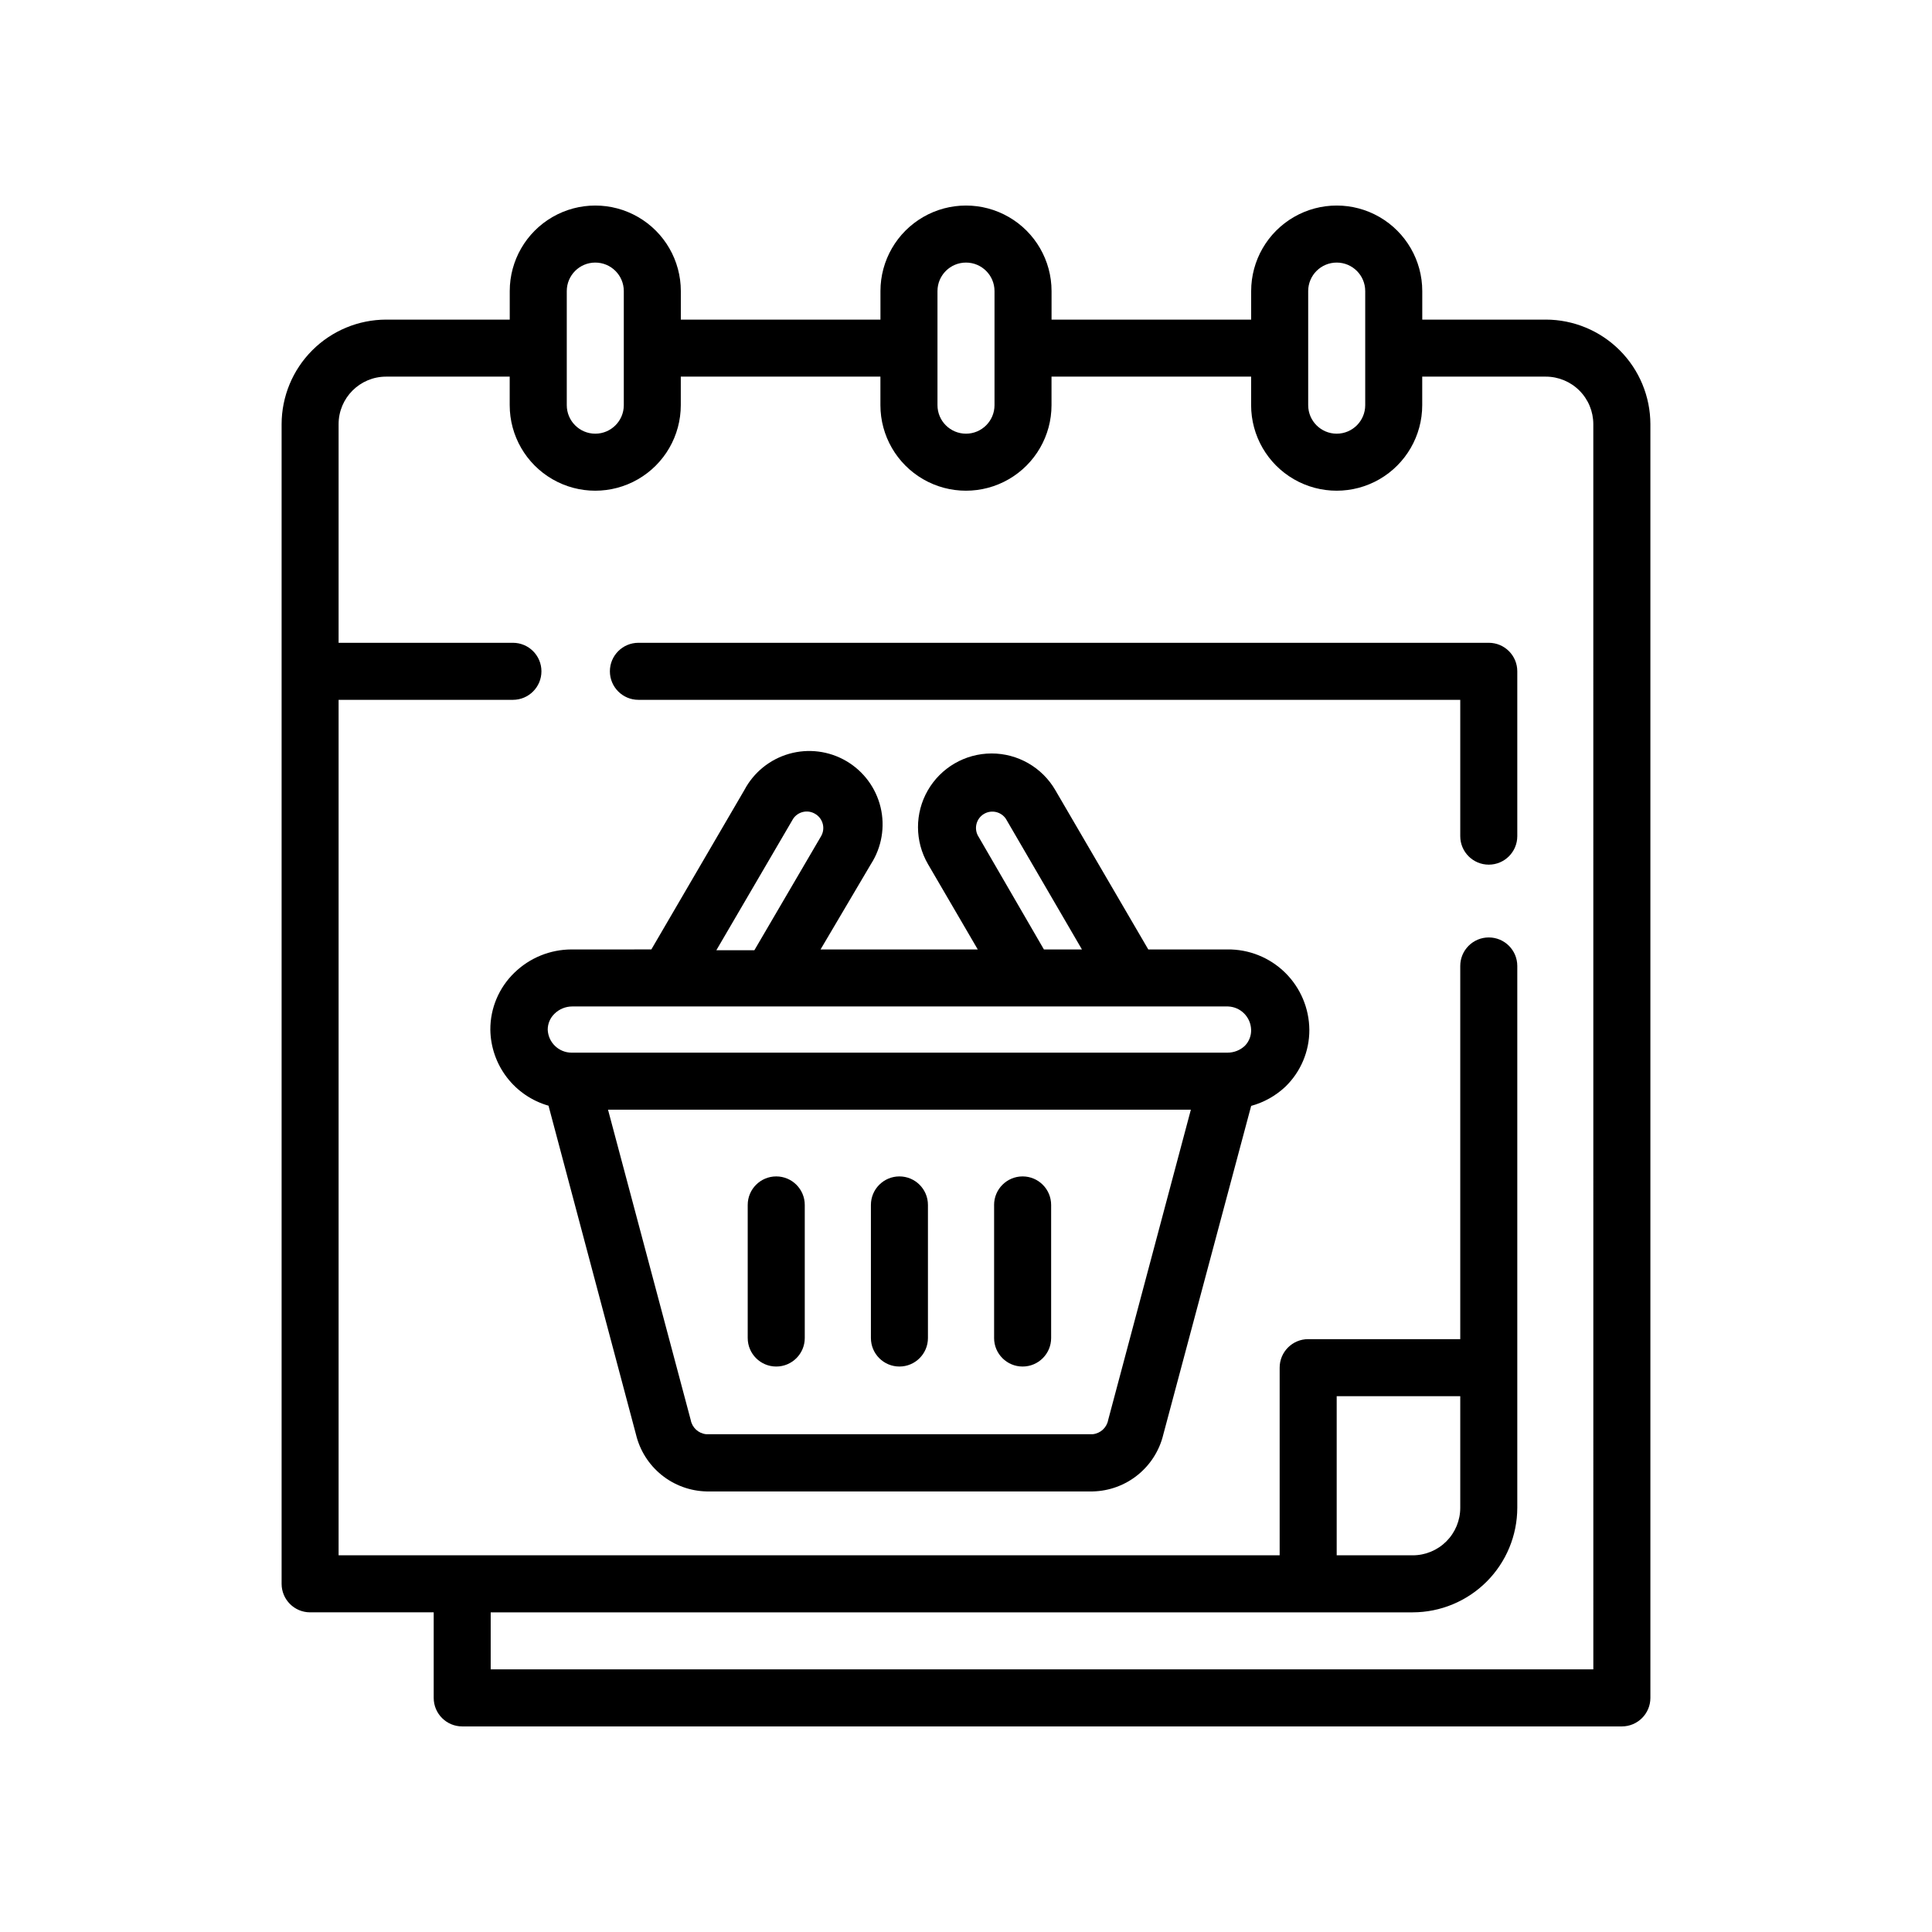<?xml version="1.0" encoding="UTF-8"?>
<!-- Uploaded to: SVG Repo, www.svgrepo.com, Generator: SVG Repo Mixer Tools -->
<svg fill="#000000" width="800px" height="800px" version="1.1" viewBox="144 144 512 512" xmlns="http://www.w3.org/2000/svg">
 <path d="m553.66 228.7h-32.746v-7.559c0-8.098-4.324-15.582-11.336-19.633-7.016-4.051-15.656-4.051-22.672 0s-11.336 11.535-11.336 19.633v7.559h-52.898v-7.559c0-8.098-4.324-15.582-11.336-19.633-7.016-4.051-15.66-4.051-22.672 0-7.016 4.051-11.336 11.535-11.336 19.633v7.559h-52.902v-7.559c0-8.098-4.32-15.582-11.336-19.633-7.012-4.051-15.656-4.051-22.668 0-7.016 4.051-11.336 11.535-11.336 19.633v7.559h-32.75c-7.344 0.012-14.383 2.938-19.578 8.129-5.195 5.195-8.117 12.234-8.129 19.582v307.32c0 4.172 3.383 7.555 7.555 7.555h32.75v22.672c0 4.176 3.383 7.559 7.555 7.559h307.32c4.176 0 7.559-3.383 7.559-7.559v-337.55c-0.016-7.348-2.938-14.387-8.133-19.582-5.191-5.191-12.234-8.117-19.578-8.129zm-62.977-7.559c0-4.172 3.383-7.555 7.559-7.555 4.172 0 7.555 3.383 7.555 7.555v30.23c0 4.172-3.383 7.559-7.555 7.559-4.176 0-7.559-3.387-7.559-7.559zm-98.242 0c0-4.172 3.383-7.555 7.559-7.555 4.172 0 7.555 3.383 7.555 7.555v30.23c0 4.172-3.383 7.559-7.555 7.559-4.176 0-7.559-3.387-7.559-7.559zm-98.242 0c0-4.172 3.383-7.555 7.555-7.555 4.176 0 7.559 3.383 7.559 7.555v30.23c0 4.172-3.383 7.559-7.559 7.559-4.172 0-7.555-3.387-7.555-7.559zm272.05 365.26h-292.21v-15.113h244.35c7.344-0.012 14.383-2.938 19.578-8.129 5.195-5.195 8.117-12.234 8.129-19.578v-143.59c0-4.176-3.383-7.559-7.555-7.559-4.176 0-7.559 3.383-7.559 7.559v98.895h-40.305c-4.172 0-7.555 3.387-7.555 7.559v49.727h-249.39v-226.71h46.199c4.172 0 7.555-3.383 7.555-7.559 0-4.172-3.383-7.555-7.555-7.555h-46.199v-57.938c0-6.957 5.637-12.598 12.594-12.598h32.75v7.559c0 8.098 4.32 15.582 11.336 19.633 7.012 4.051 15.656 4.051 22.668 0 7.016-4.051 11.336-11.535 11.336-19.633v-7.559h52.902v7.559c0 8.098 4.32 15.582 11.336 19.633 7.012 4.051 15.656 4.051 22.672 0 7.012-4.051 11.336-11.535 11.336-19.633v-7.559h52.898v7.559c0 8.098 4.32 15.582 11.336 19.633 7.016 4.051 15.656 4.051 22.672 0 7.012-4.051 11.336-11.535 11.336-19.633v-7.559h32.746c3.34 0 6.543 1.328 8.906 3.691 2.363 2.359 3.688 5.566 3.688 8.906zm-68.012-30.227v-42.168h32.746v29.574c0 3.34-1.328 6.543-3.688 8.906-2.363 2.359-5.566 3.688-8.906 3.688zm47.859-234.27v43.684c0 4.172-3.383 7.555-7.555 7.555-4.176 0-7.559-3.383-7.559-7.555v-36.125h-217.8c-4.172 0-7.555-3.383-7.555-7.559 0-4.172 3.383-7.555 7.555-7.555h225.36c4.172 0 7.555 3.383 7.555 7.555zm-76.828 73.711h-20.961l-24.637-42.219v-0.004c-3.5-6.027-9.949-9.73-16.922-9.715-6.973 0.016-13.406 3.75-16.879 9.797-3.473 6.047-3.453 13.488 0.047 19.52l13.199 22.621h-41.664l13.352-22.621c2.867-4.461 3.793-9.898 2.559-15.055-1.238-5.16-4.527-9.586-9.105-12.262-4.578-2.676-10.051-3.363-15.152-1.906-5.098 1.457-9.379 4.934-11.855 9.621l-24.637 42.219-21.16 0.004c-5.644 0.008-11.062 2.215-15.113 6.144-4.109 3.953-6.422 9.414-6.398 15.113 0.062 4.57 1.594 9 4.371 12.629s6.652 6.269 11.047 7.523l23.176 87.109c1.008 4.231 3.391 8.004 6.769 10.738 3.383 2.734 7.574 4.273 11.918 4.375h102.38c4.348-0.102 8.539-1.641 11.918-4.375 3.383-2.734 5.766-6.508 6.773-10.738l23.277-87.059c3.371-0.922 6.465-2.652 9.02-5.039 4.106-3.949 6.418-9.41 6.398-15.113-0.043-5.711-2.356-11.168-6.43-15.168-4.074-4-9.578-6.211-15.285-6.141zm-66.148-30.23h-0.004c-1.035-2.043-0.305-4.539 1.668-5.699 1.973-1.16 4.512-0.582 5.789 1.316l20.152 34.613h-10.078zm-48.969-4.332h-0.004c1.27-1.977 3.887-2.582 5.894-1.359 2.047 1.203 2.746 3.832 1.562 5.894l-17.684 30.23h-10.078zm83.527 159.25c-0.371 2.027-2.031 3.566-4.082 3.777h-102.47c-2.051-0.211-3.711-1.75-4.082-3.777l-21.914-82.223h154.46zm36.273-99.199c-1.258 1.207-2.941 1.875-4.684 1.863h-173.82c-3.391-0.023-6.164-2.707-6.297-6.098 0-1.598 0.656-3.129 1.812-4.231 1.254-1.227 2.934-1.914 4.688-1.914h173.81c3.332 0.129 5.992 2.812 6.098 6.144 0.059 1.57-0.523 3.098-1.613 4.234zm-131.8 77.484v-35.266c0-4.176 3.383-7.559 7.559-7.559 4.172 0 7.559 3.383 7.559 7.559v35.266c0 4.176-3.387 7.559-7.559 7.559-4.176 0-7.559-3.383-7.559-7.559zm32.648 0v-35.266c0-4.176 3.383-7.559 7.555-7.559 4.176 0 7.559 3.383 7.559 7.559v35.266c0 4.176-3.383 7.559-7.559 7.559-4.172 0-7.555-3.383-7.555-7.559zm32.648 0v-35.266h-0.004c0-4.176 3.387-7.559 7.559-7.559 4.176 0 7.559 3.383 7.559 7.559v35.266c0 4.176-3.383 7.559-7.559 7.559-4.172 0-7.559-3.383-7.559-7.559z"/>
</svg>